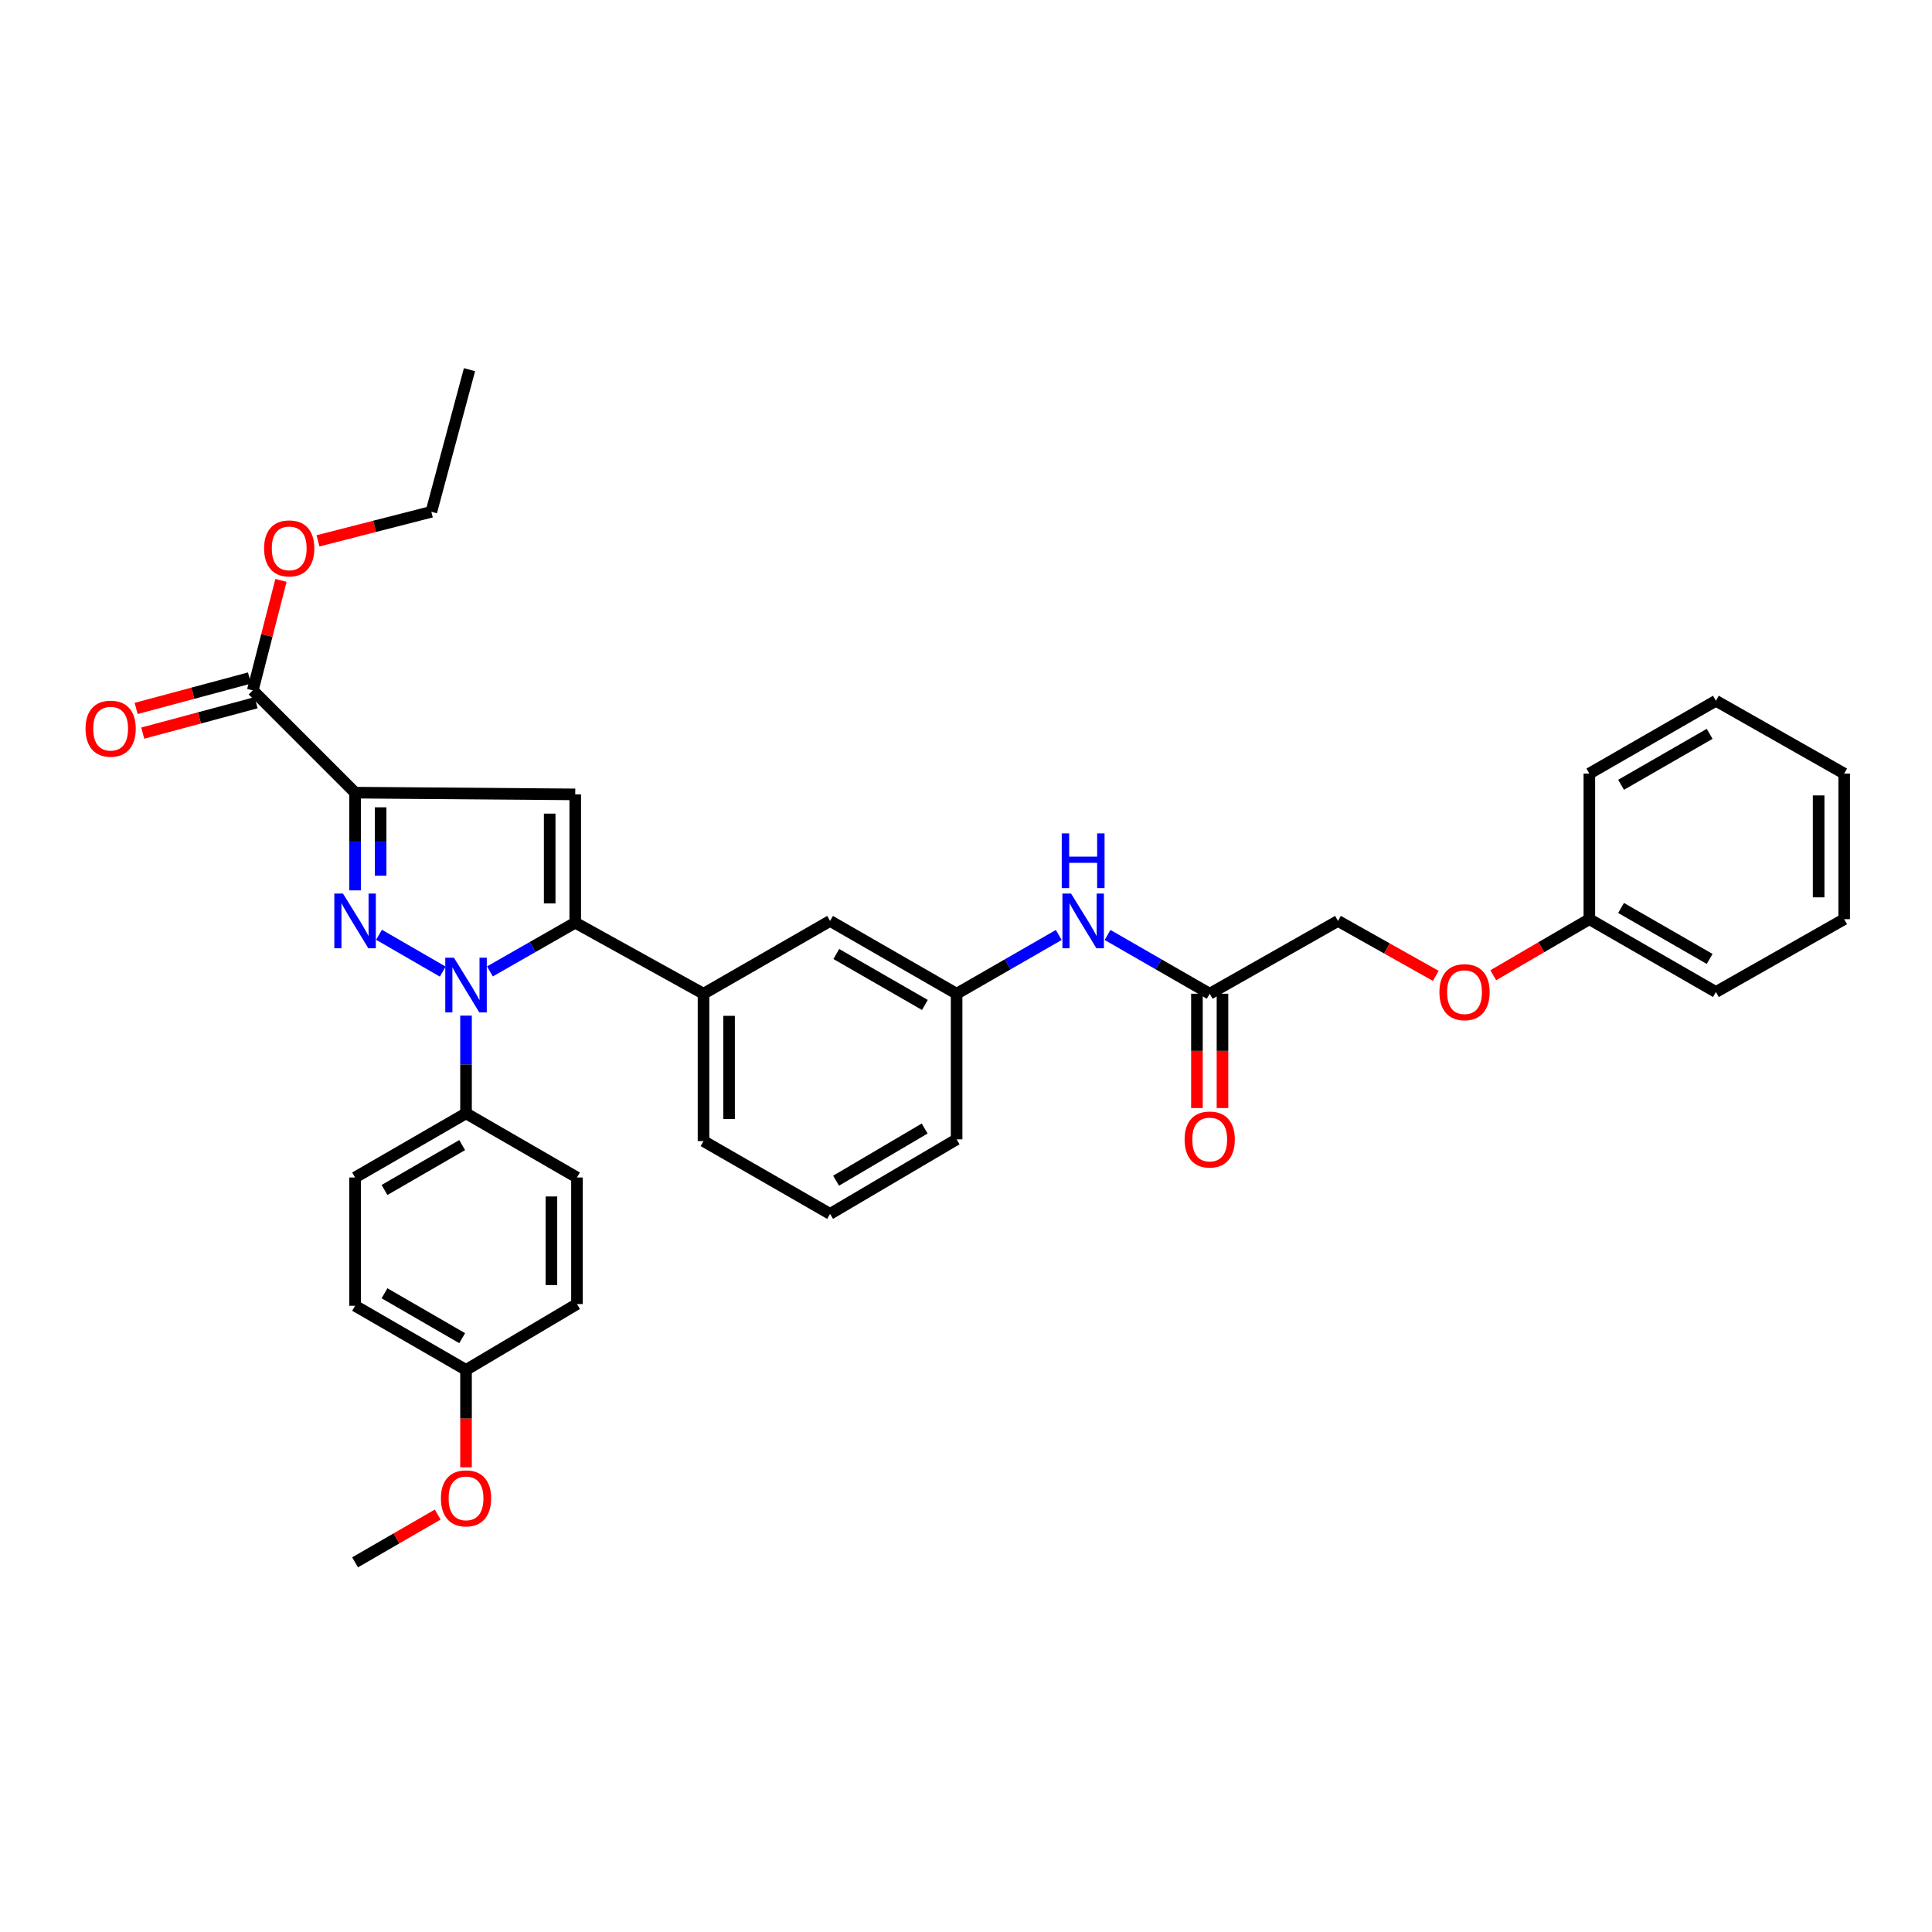 <?xml version='1.0' encoding='iso-8859-1'?>
<svg version='1.1' baseProfile='full'
              xmlns='http://www.w3.org/2000/svg'
                      xmlns:rdkit='http://www.rdkit.org/xml'
                      xmlns:xlink='http://www.w3.org/1999/xlink'
                  xml:space='preserve'
width='1000px' height='1000px' viewBox='0 0 1000 1000'>
<!-- END OF HEADER -->
<rect style='opacity:1.0;fill:#FFFFFF;stroke:none' width='1000' height='1000' x='0' y='0'> </rect>
<path class='bond-0' d='M 573.27,483.939 L 599.707,499.147' style='fill:none;fill-rule:evenodd;stroke:#0000FF;stroke-width:6px;stroke-linecap:butt;stroke-linejoin:miter;stroke-opacity:1' />
<path class='bond-0' d='M 599.707,499.147 L 626.143,514.355' style='fill:none;fill-rule:evenodd;stroke:#000000;stroke-width:6px;stroke-linecap:butt;stroke-linejoin:miter;stroke-opacity:1' />
<path class='bond-1' d='M 548.011,483.939 L 521.575,499.147' style='fill:none;fill-rule:evenodd;stroke:#0000FF;stroke-width:6px;stroke-linecap:butt;stroke-linejoin:miter;stroke-opacity:1' />
<path class='bond-1' d='M 521.575,499.147 L 495.138,514.355' style='fill:none;fill-rule:evenodd;stroke:#000000;stroke-width:6px;stroke-linecap:butt;stroke-linejoin:miter;stroke-opacity:1' />
<path class='bond-2' d='M 619.531,514.355 L 619.531,543.938' style='fill:none;fill-rule:evenodd;stroke:#000000;stroke-width:6px;stroke-linecap:butt;stroke-linejoin:miter;stroke-opacity:1' />
<path class='bond-2' d='M 619.531,543.938 L 619.531,573.52' style='fill:none;fill-rule:evenodd;stroke:#FF0000;stroke-width:6px;stroke-linecap:butt;stroke-linejoin:miter;stroke-opacity:1' />
<path class='bond-2' d='M 632.755,514.355 L 632.755,543.938' style='fill:none;fill-rule:evenodd;stroke:#000000;stroke-width:6px;stroke-linecap:butt;stroke-linejoin:miter;stroke-opacity:1' />
<path class='bond-2' d='M 632.755,543.938 L 632.755,573.52' style='fill:none;fill-rule:evenodd;stroke:#FF0000;stroke-width:6px;stroke-linecap:butt;stroke-linejoin:miter;stroke-opacity:1' />
<path class='bond-3' d='M 626.143,514.355 L 692.542,476.674' style='fill:none;fill-rule:evenodd;stroke:#000000;stroke-width:6px;stroke-linecap:butt;stroke-linejoin:miter;stroke-opacity:1' />
<path class='bond-4' d='M 822.644,475.771 L 797.776,490.278' style='fill:none;fill-rule:evenodd;stroke:#000000;stroke-width:6px;stroke-linecap:butt;stroke-linejoin:miter;stroke-opacity:1' />
<path class='bond-4' d='M 797.776,490.278 L 772.907,504.785' style='fill:none;fill-rule:evenodd;stroke:#FF0000;stroke-width:6px;stroke-linecap:butt;stroke-linejoin:miter;stroke-opacity:1' />
<path class='bond-5' d='M 822.644,475.771 L 888.147,513.459' style='fill:none;fill-rule:evenodd;stroke:#000000;stroke-width:6px;stroke-linecap:butt;stroke-linejoin:miter;stroke-opacity:1' />
<path class='bond-5' d='M 839.064,469.962 L 884.916,496.344' style='fill:none;fill-rule:evenodd;stroke:#000000;stroke-width:6px;stroke-linecap:butt;stroke-linejoin:miter;stroke-opacity:1' />
<path class='bond-6' d='M 822.644,475.771 L 822.644,400.402' style='fill:none;fill-rule:evenodd;stroke:#000000;stroke-width:6px;stroke-linecap:butt;stroke-linejoin:miter;stroke-opacity:1' />
<path class='bond-7' d='M 429.643,628.309 L 495.138,589.725' style='fill:none;fill-rule:evenodd;stroke:#000000;stroke-width:6px;stroke-linecap:butt;stroke-linejoin:miter;stroke-opacity:1' />
<path class='bond-7' d='M 432.755,611.128 L 478.601,584.118' style='fill:none;fill-rule:evenodd;stroke:#000000;stroke-width:6px;stroke-linecap:butt;stroke-linejoin:miter;stroke-opacity:1' />
<path class='bond-8' d='M 429.643,628.309 L 364.14,590.621' style='fill:none;fill-rule:evenodd;stroke:#000000;stroke-width:6px;stroke-linecap:butt;stroke-linejoin:miter;stroke-opacity:1' />
<path class='bond-9' d='M 495.138,589.725 L 495.138,514.355' style='fill:none;fill-rule:evenodd;stroke:#000000;stroke-width:6px;stroke-linecap:butt;stroke-linejoin:miter;stroke-opacity:1' />
<path class='bond-10' d='M 495.138,514.355 L 429.643,476.674' style='fill:none;fill-rule:evenodd;stroke:#000000;stroke-width:6px;stroke-linecap:butt;stroke-linejoin:miter;stroke-opacity:1' />
<path class='bond-10' d='M 478.719,520.166 L 432.872,493.789' style='fill:none;fill-rule:evenodd;stroke:#000000;stroke-width:6px;stroke-linecap:butt;stroke-linejoin:miter;stroke-opacity:1' />
<path class='bond-11' d='M 429.643,476.674 L 364.14,514.355' style='fill:none;fill-rule:evenodd;stroke:#000000;stroke-width:6px;stroke-linecap:butt;stroke-linejoin:miter;stroke-opacity:1' />
<path class='bond-12' d='M 364.14,514.355 L 364.14,590.621' style='fill:none;fill-rule:evenodd;stroke:#000000;stroke-width:6px;stroke-linecap:butt;stroke-linejoin:miter;stroke-opacity:1' />
<path class='bond-12' d='M 377.364,525.795 L 377.364,579.181' style='fill:none;fill-rule:evenodd;stroke:#000000;stroke-width:6px;stroke-linecap:butt;stroke-linejoin:miter;stroke-opacity:1' />
<path class='bond-13' d='M 364.14,514.355 L 297.741,477.571' style='fill:none;fill-rule:evenodd;stroke:#000000;stroke-width:6px;stroke-linecap:butt;stroke-linejoin:miter;stroke-opacity:1' />
<path class='bond-14' d='M 297.741,477.571 L 297.741,411.172' style='fill:none;fill-rule:evenodd;stroke:#000000;stroke-width:6px;stroke-linecap:butt;stroke-linejoin:miter;stroke-opacity:1' />
<path class='bond-14' d='M 284.517,467.611 L 284.517,421.132' style='fill:none;fill-rule:evenodd;stroke:#000000;stroke-width:6px;stroke-linecap:butt;stroke-linejoin:miter;stroke-opacity:1' />
<path class='bond-15' d='M 297.741,477.571 L 275.662,490.186' style='fill:none;fill-rule:evenodd;stroke:#000000;stroke-width:6px;stroke-linecap:butt;stroke-linejoin:miter;stroke-opacity:1' />
<path class='bond-15' d='M 275.662,490.186 L 253.583,502.8' style='fill:none;fill-rule:evenodd;stroke:#0000FF;stroke-width:6px;stroke-linecap:butt;stroke-linejoin:miter;stroke-opacity:1' />
<path class='bond-16' d='M 297.741,411.172 L 183.787,410.275' style='fill:none;fill-rule:evenodd;stroke:#000000;stroke-width:6px;stroke-linecap:butt;stroke-linejoin:miter;stroke-opacity:1' />
<path class='bond-17' d='M 183.787,410.275 L 183.787,435.565' style='fill:none;fill-rule:evenodd;stroke:#000000;stroke-width:6px;stroke-linecap:butt;stroke-linejoin:miter;stroke-opacity:1' />
<path class='bond-17' d='M 183.787,435.565 L 183.787,460.854' style='fill:none;fill-rule:evenodd;stroke:#0000FF;stroke-width:6px;stroke-linecap:butt;stroke-linejoin:miter;stroke-opacity:1' />
<path class='bond-17' d='M 197.011,417.862 L 197.011,435.565' style='fill:none;fill-rule:evenodd;stroke:#000000;stroke-width:6px;stroke-linecap:butt;stroke-linejoin:miter;stroke-opacity:1' />
<path class='bond-17' d='M 197.011,435.565 L 197.011,453.268' style='fill:none;fill-rule:evenodd;stroke:#0000FF;stroke-width:6px;stroke-linecap:butt;stroke-linejoin:miter;stroke-opacity:1' />
<path class='bond-18' d='M 183.787,410.275 L 130.847,357.336' style='fill:none;fill-rule:evenodd;stroke:#000000;stroke-width:6px;stroke-linecap:butt;stroke-linejoin:miter;stroke-opacity:1' />
<path class='bond-19' d='M 196.186,483.84 L 229.176,502.908' style='fill:none;fill-rule:evenodd;stroke:#0000FF;stroke-width:6px;stroke-linecap:butt;stroke-linejoin:miter;stroke-opacity:1' />
<path class='bond-20' d='M 241.216,525.687 L 241.216,550.976' style='fill:none;fill-rule:evenodd;stroke:#0000FF;stroke-width:6px;stroke-linecap:butt;stroke-linejoin:miter;stroke-opacity:1' />
<path class='bond-20' d='M 241.216,550.976 L 241.216,576.265' style='fill:none;fill-rule:evenodd;stroke:#000000;stroke-width:6px;stroke-linecap:butt;stroke-linejoin:miter;stroke-opacity:1' />
<path class='bond-21' d='M 130.847,357.336 L 138.136,328.877' style='fill:none;fill-rule:evenodd;stroke:#000000;stroke-width:6px;stroke-linecap:butt;stroke-linejoin:miter;stroke-opacity:1' />
<path class='bond-21' d='M 138.136,328.877 L 145.425,300.418' style='fill:none;fill-rule:evenodd;stroke:#FF0000;stroke-width:6px;stroke-linecap:butt;stroke-linejoin:miter;stroke-opacity:1' />
<path class='bond-22' d='M 129.134,350.949 L 99.798,358.82' style='fill:none;fill-rule:evenodd;stroke:#000000;stroke-width:6px;stroke-linecap:butt;stroke-linejoin:miter;stroke-opacity:1' />
<path class='bond-22' d='M 99.798,358.82 L 70.462,366.691' style='fill:none;fill-rule:evenodd;stroke:#FF0000;stroke-width:6px;stroke-linecap:butt;stroke-linejoin:miter;stroke-opacity:1' />
<path class='bond-22' d='M 132.561,363.722 L 103.225,371.592' style='fill:none;fill-rule:evenodd;stroke:#000000;stroke-width:6px;stroke-linecap:butt;stroke-linejoin:miter;stroke-opacity:1' />
<path class='bond-22' d='M 103.225,371.592 L 73.889,379.463' style='fill:none;fill-rule:evenodd;stroke:#FF0000;stroke-width:6px;stroke-linecap:butt;stroke-linejoin:miter;stroke-opacity:1' />
<path class='bond-23' d='M 164.59,279.943 L 193.929,272.429' style='fill:none;fill-rule:evenodd;stroke:#FF0000;stroke-width:6px;stroke-linecap:butt;stroke-linejoin:miter;stroke-opacity:1' />
<path class='bond-23' d='M 193.929,272.429 L 223.268,264.915' style='fill:none;fill-rule:evenodd;stroke:#000000;stroke-width:6px;stroke-linecap:butt;stroke-linejoin:miter;stroke-opacity:1' />
<path class='bond-24' d='M 223.268,264.915 L 243.009,191.338' style='fill:none;fill-rule:evenodd;stroke:#000000;stroke-width:6px;stroke-linecap:butt;stroke-linejoin:miter;stroke-opacity:1' />
<path class='bond-25' d='M 241.216,576.265 L 183.787,609.465' style='fill:none;fill-rule:evenodd;stroke:#000000;stroke-width:6px;stroke-linecap:butt;stroke-linejoin:miter;stroke-opacity:1' />
<path class='bond-25' d='M 239.22,592.694 L 199.02,615.934' style='fill:none;fill-rule:evenodd;stroke:#000000;stroke-width:6px;stroke-linecap:butt;stroke-linejoin:miter;stroke-opacity:1' />
<path class='bond-26' d='M 241.216,576.265 L 298.637,609.465' style='fill:none;fill-rule:evenodd;stroke:#000000;stroke-width:6px;stroke-linecap:butt;stroke-linejoin:miter;stroke-opacity:1' />
<path class='bond-27' d='M 183.787,609.465 L 183.787,675.864' style='fill:none;fill-rule:evenodd;stroke:#000000;stroke-width:6px;stroke-linecap:butt;stroke-linejoin:miter;stroke-opacity:1' />
<path class='bond-28' d='M 183.787,675.864 L 241.216,709.063' style='fill:none;fill-rule:evenodd;stroke:#000000;stroke-width:6px;stroke-linecap:butt;stroke-linejoin:miter;stroke-opacity:1' />
<path class='bond-28' d='M 199.02,669.395 L 239.22,692.635' style='fill:none;fill-rule:evenodd;stroke:#000000;stroke-width:6px;stroke-linecap:butt;stroke-linejoin:miter;stroke-opacity:1' />
<path class='bond-29' d='M 241.216,709.063 L 298.637,674.968' style='fill:none;fill-rule:evenodd;stroke:#000000;stroke-width:6px;stroke-linecap:butt;stroke-linejoin:miter;stroke-opacity:1' />
<path class='bond-30' d='M 241.216,709.063 L 241.216,734.273' style='fill:none;fill-rule:evenodd;stroke:#000000;stroke-width:6px;stroke-linecap:butt;stroke-linejoin:miter;stroke-opacity:1' />
<path class='bond-30' d='M 241.216,734.273 L 241.216,759.482' style='fill:none;fill-rule:evenodd;stroke:#FF0000;stroke-width:6px;stroke-linecap:butt;stroke-linejoin:miter;stroke-opacity:1' />
<path class='bond-31' d='M 298.637,674.968 L 298.637,609.465' style='fill:none;fill-rule:evenodd;stroke:#000000;stroke-width:6px;stroke-linecap:butt;stroke-linejoin:miter;stroke-opacity:1' />
<path class='bond-31' d='M 285.413,665.142 L 285.413,619.29' style='fill:none;fill-rule:evenodd;stroke:#000000;stroke-width:6px;stroke-linecap:butt;stroke-linejoin:miter;stroke-opacity:1' />
<path class='bond-32' d='M 226.558,783.936 L 205.172,796.299' style='fill:none;fill-rule:evenodd;stroke:#FF0000;stroke-width:6px;stroke-linecap:butt;stroke-linejoin:miter;stroke-opacity:1' />
<path class='bond-32' d='M 205.172,796.299 L 183.787,808.662' style='fill:none;fill-rule:evenodd;stroke:#000000;stroke-width:6px;stroke-linecap:butt;stroke-linejoin:miter;stroke-opacity:1' />
<path class='bond-33' d='M 743.16,505.103 L 717.851,490.889' style='fill:none;fill-rule:evenodd;stroke:#FF0000;stroke-width:6px;stroke-linecap:butt;stroke-linejoin:miter;stroke-opacity:1' />
<path class='bond-33' d='M 717.851,490.889 L 692.542,476.674' style='fill:none;fill-rule:evenodd;stroke:#000000;stroke-width:6px;stroke-linecap:butt;stroke-linejoin:miter;stroke-opacity:1' />
<path class='bond-34' d='M 888.147,513.459 L 954.545,475.771' style='fill:none;fill-rule:evenodd;stroke:#000000;stroke-width:6px;stroke-linecap:butt;stroke-linejoin:miter;stroke-opacity:1' />
<path class='bond-35' d='M 822.644,400.402 L 888.147,362.721' style='fill:none;fill-rule:evenodd;stroke:#000000;stroke-width:6px;stroke-linecap:butt;stroke-linejoin:miter;stroke-opacity:1' />
<path class='bond-35' d='M 839.063,406.212 L 884.915,379.835' style='fill:none;fill-rule:evenodd;stroke:#000000;stroke-width:6px;stroke-linecap:butt;stroke-linejoin:miter;stroke-opacity:1' />
<path class='bond-36' d='M 954.545,475.771 L 954.545,400.402' style='fill:none;fill-rule:evenodd;stroke:#000000;stroke-width:6px;stroke-linecap:butt;stroke-linejoin:miter;stroke-opacity:1' />
<path class='bond-36' d='M 941.322,464.465 L 941.322,411.707' style='fill:none;fill-rule:evenodd;stroke:#000000;stroke-width:6px;stroke-linecap:butt;stroke-linejoin:miter;stroke-opacity:1' />
<path class='bond-37' d='M 888.147,362.721 L 954.545,400.402' style='fill:none;fill-rule:evenodd;stroke:#000000;stroke-width:6px;stroke-linecap:butt;stroke-linejoin:miter;stroke-opacity:1' />
<path  class='atom-0' d='M 554.381 462.514
L 563.661 477.514
Q 564.581 478.994, 566.061 481.674
Q 567.541 484.354, 567.621 484.514
L 567.621 462.514
L 571.381 462.514
L 571.381 490.834
L 567.501 490.834
L 557.541 474.434
Q 556.381 472.514, 555.141 470.314
Q 553.941 468.114, 553.581 467.434
L 553.581 490.834
L 549.901 490.834
L 549.901 462.514
L 554.381 462.514
' fill='#0000FF'/>
<path  class='atom-0' d='M 549.561 431.362
L 553.401 431.362
L 553.401 443.402
L 567.881 443.402
L 567.881 431.362
L 571.721 431.362
L 571.721 459.682
L 567.881 459.682
L 567.881 446.602
L 553.401 446.602
L 553.401 459.682
L 549.561 459.682
L 549.561 431.362
' fill='#0000FF'/>
<path  class='atom-2' d='M 613.143 589.805
Q 613.143 583.005, 616.503 579.205
Q 619.863 575.405, 626.143 575.405
Q 632.423 575.405, 635.783 579.205
Q 639.143 583.005, 639.143 589.805
Q 639.143 596.685, 635.743 600.605
Q 632.343 604.485, 626.143 604.485
Q 619.903 604.485, 616.503 600.605
Q 613.143 596.725, 613.143 589.805
M 626.143 601.285
Q 630.463 601.285, 632.783 598.405
Q 635.143 595.485, 635.143 589.805
Q 635.143 584.245, 632.783 581.445
Q 630.463 578.605, 626.143 578.605
Q 621.823 578.605, 619.463 581.405
Q 617.143 584.205, 617.143 589.805
Q 617.143 595.525, 619.463 598.405
Q 621.823 601.285, 626.143 601.285
' fill='#FF0000'/>
<path  class='atom-13' d='M 177.527 462.514
L 186.807 477.514
Q 187.727 478.994, 189.207 481.674
Q 190.687 484.354, 190.767 484.514
L 190.767 462.514
L 194.527 462.514
L 194.527 490.834
L 190.647 490.834
L 180.687 474.434
Q 179.527 472.514, 178.287 470.314
Q 177.087 468.114, 176.727 467.434
L 176.727 490.834
L 173.047 490.834
L 173.047 462.514
L 177.527 462.514
' fill='#0000FF'/>
<path  class='atom-14' d='M 234.956 495.707
L 244.236 510.707
Q 245.156 512.187, 246.636 514.867
Q 248.116 517.547, 248.196 517.707
L 248.196 495.707
L 251.956 495.707
L 251.956 524.027
L 248.076 524.027
L 238.116 507.627
Q 236.956 505.707, 235.716 503.507
Q 234.516 501.307, 234.156 500.627
L 234.156 524.027
L 230.476 524.027
L 230.476 495.707
L 234.956 495.707
' fill='#0000FF'/>
<path  class='atom-16' d='M 136.692 283.839
Q 136.692 277.039, 140.052 273.239
Q 143.412 269.439, 149.692 269.439
Q 155.972 269.439, 159.332 273.239
Q 162.692 277.039, 162.692 283.839
Q 162.692 290.719, 159.292 294.639
Q 155.892 298.519, 149.692 298.519
Q 143.452 298.519, 140.052 294.639
Q 136.692 290.759, 136.692 283.839
M 149.692 295.319
Q 154.012 295.319, 156.332 292.439
Q 158.692 289.519, 158.692 283.839
Q 158.692 278.279, 156.332 275.479
Q 154.012 272.639, 149.692 272.639
Q 145.372 272.639, 143.012 275.439
Q 140.692 278.239, 140.692 283.839
Q 140.692 289.559, 143.012 292.439
Q 145.372 295.319, 149.692 295.319
' fill='#FF0000'/>
<path  class='atom-17' d='M 44.271 377.156
Q 44.271 370.356, 47.631 366.556
Q 50.991 362.756, 57.271 362.756
Q 63.551 362.756, 66.911 366.556
Q 70.271 370.356, 70.271 377.156
Q 70.271 384.036, 66.871 387.956
Q 63.471 391.836, 57.271 391.836
Q 51.031 391.836, 47.631 387.956
Q 44.271 384.076, 44.271 377.156
M 57.271 388.636
Q 61.591 388.636, 63.911 385.756
Q 66.271 382.836, 66.271 377.156
Q 66.271 371.596, 63.911 368.796
Q 61.591 365.956, 57.271 365.956
Q 52.951 365.956, 50.591 368.756
Q 48.271 371.556, 48.271 377.156
Q 48.271 382.876, 50.591 385.756
Q 52.951 388.636, 57.271 388.636
' fill='#FF0000'/>
<path  class='atom-26' d='M 228.216 775.542
Q 228.216 768.742, 231.576 764.942
Q 234.936 761.142, 241.216 761.142
Q 247.496 761.142, 250.856 764.942
Q 254.216 768.742, 254.216 775.542
Q 254.216 782.422, 250.816 786.342
Q 247.416 790.222, 241.216 790.222
Q 234.976 790.222, 231.576 786.342
Q 228.216 782.462, 228.216 775.542
M 241.216 787.022
Q 245.536 787.022, 247.856 784.142
Q 250.216 781.222, 250.216 775.542
Q 250.216 769.982, 247.856 767.182
Q 245.536 764.342, 241.216 764.342
Q 236.896 764.342, 234.536 767.142
Q 232.216 769.942, 232.216 775.542
Q 232.216 781.262, 234.536 784.142
Q 236.896 787.022, 241.216 787.022
' fill='#FF0000'/>
<path  class='atom-28' d='M 745.037 513.539
Q 745.037 506.739, 748.397 502.939
Q 751.757 499.139, 758.037 499.139
Q 764.317 499.139, 767.677 502.939
Q 771.037 506.739, 771.037 513.539
Q 771.037 520.419, 767.637 524.339
Q 764.237 528.219, 758.037 528.219
Q 751.797 528.219, 748.397 524.339
Q 745.037 520.459, 745.037 513.539
M 758.037 525.019
Q 762.357 525.019, 764.677 522.139
Q 767.037 519.219, 767.037 513.539
Q 767.037 507.979, 764.677 505.179
Q 762.357 502.339, 758.037 502.339
Q 753.717 502.339, 751.357 505.139
Q 749.037 507.939, 749.037 513.539
Q 749.037 519.259, 751.357 522.139
Q 753.717 525.019, 758.037 525.019
' fill='#FF0000'/>
</svg>
